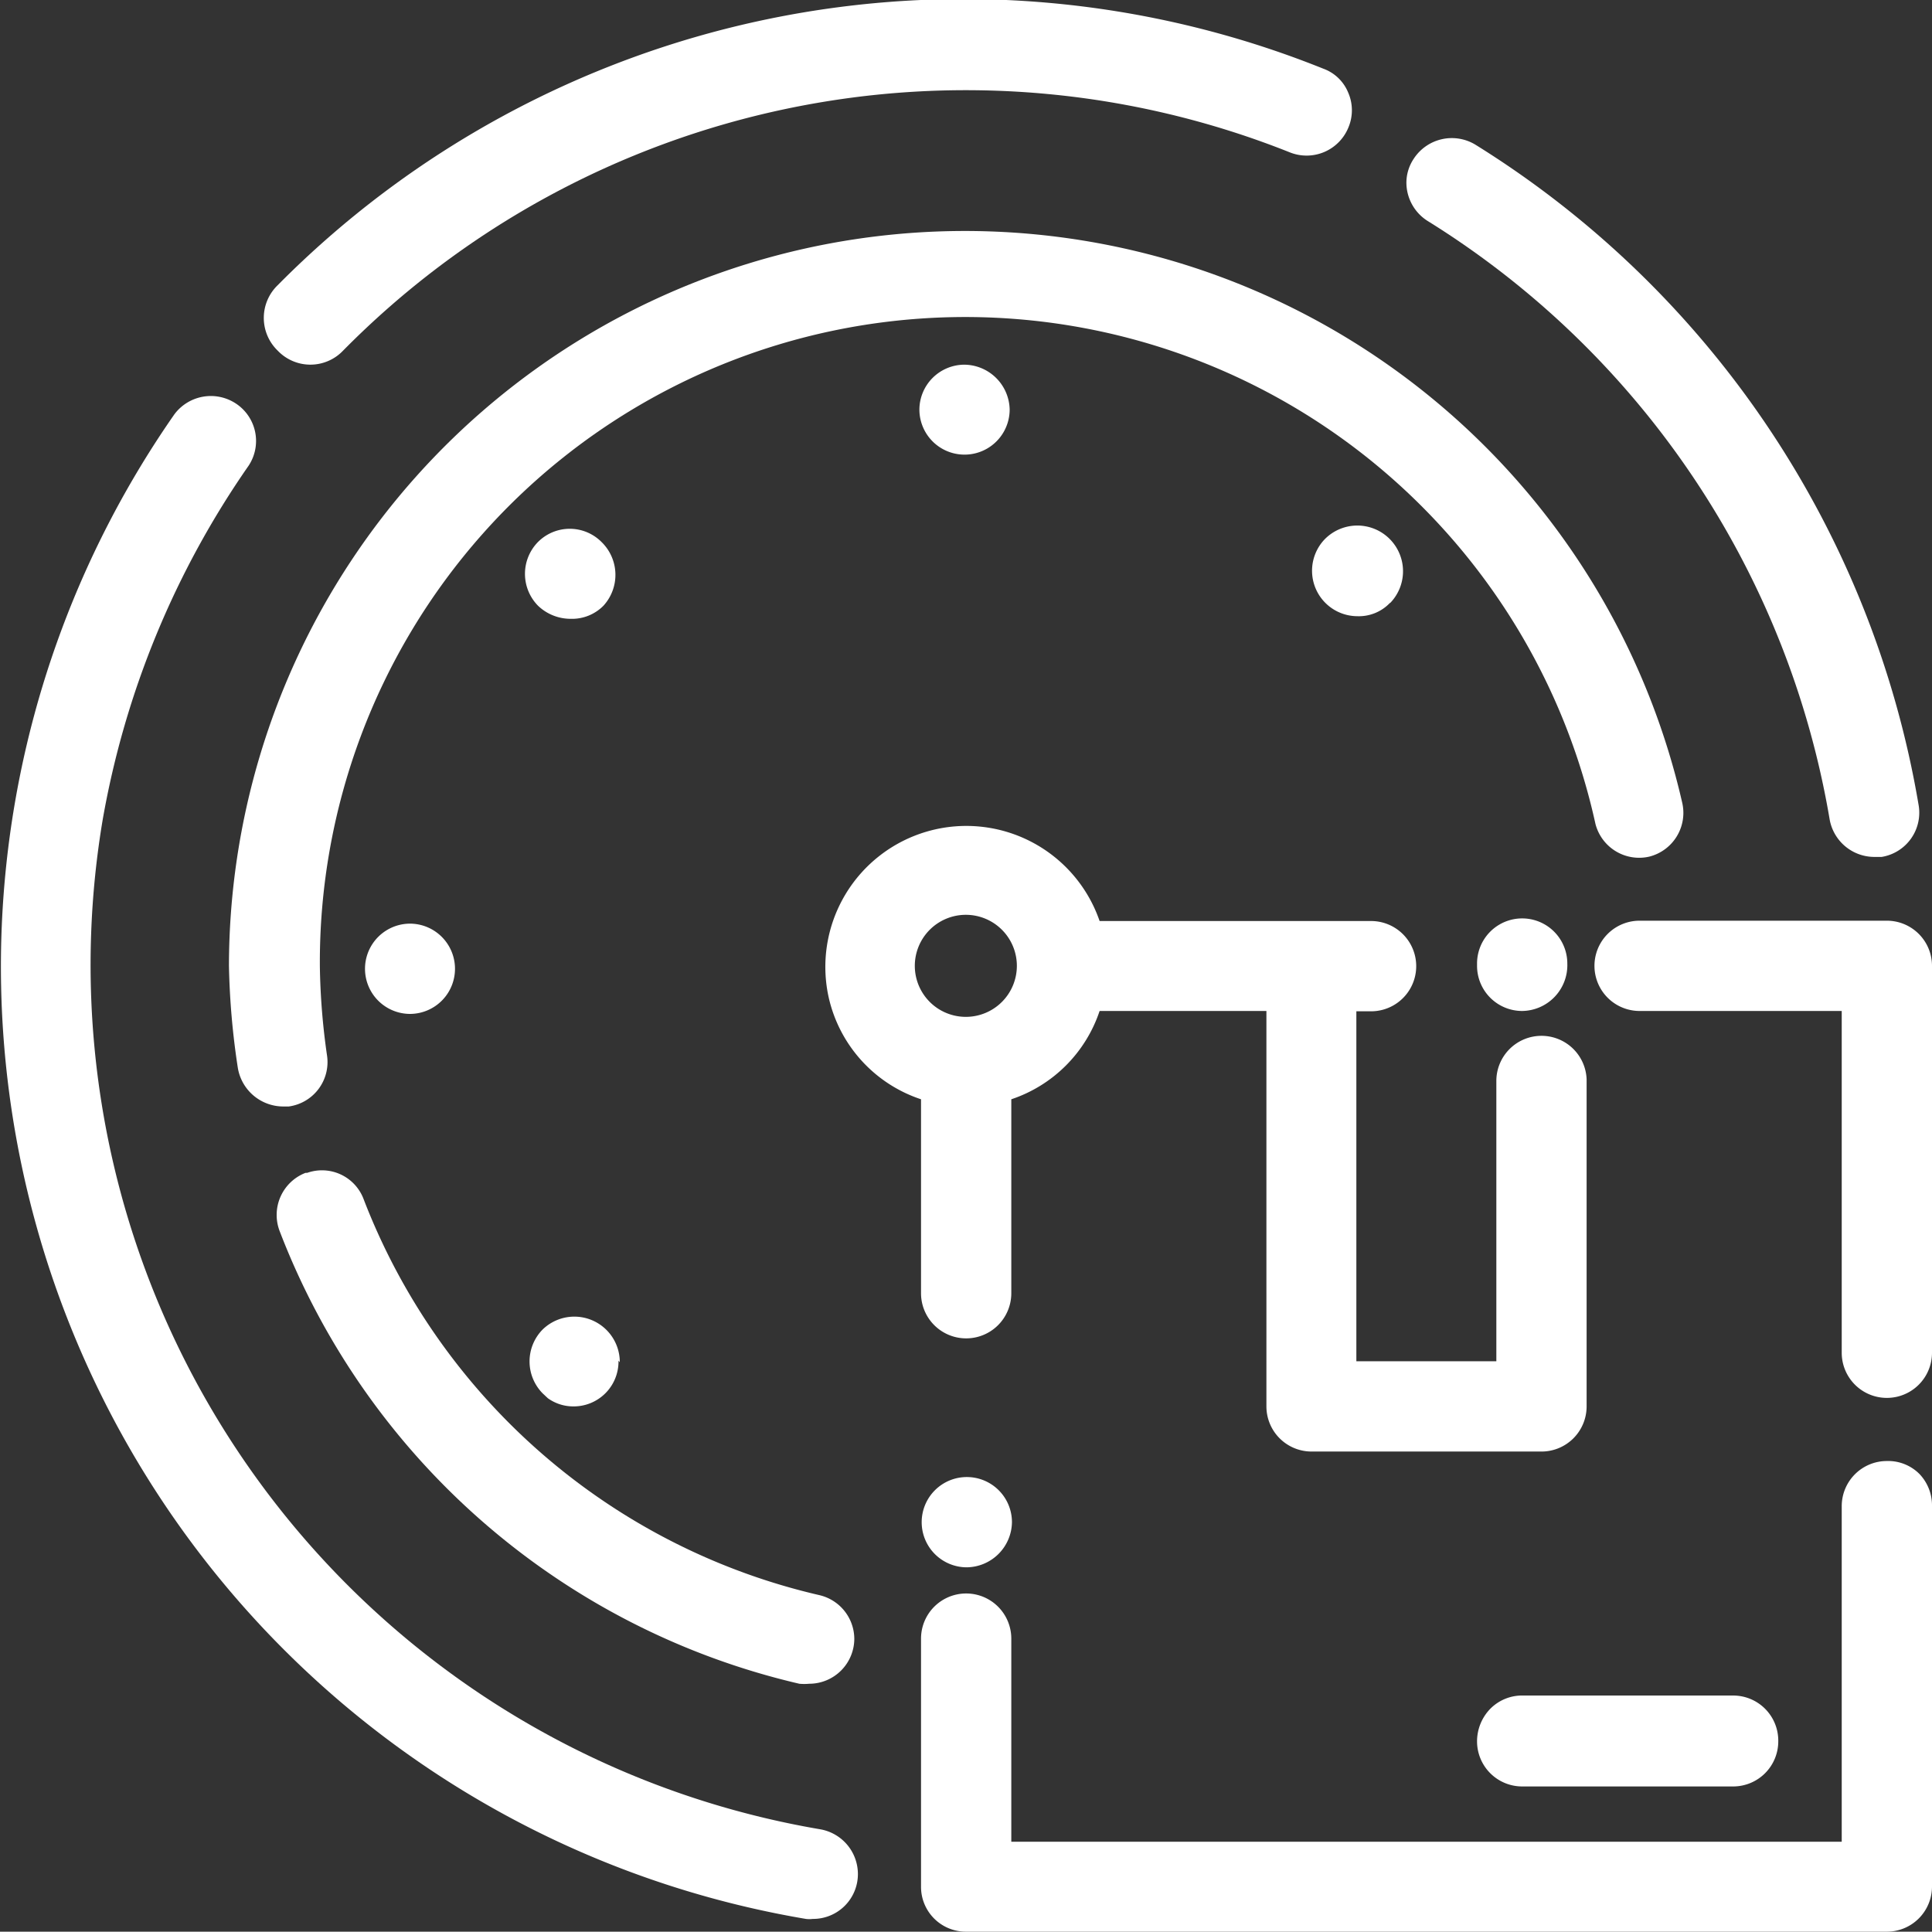 <?xml version="1.0" encoding="utf-8"?><svg xmlns="http://www.w3.org/2000/svg" viewBox="0 0 59.07 59.06"><rect x="0" y="0" width="59.07" height="59.06" fill="#333333" stroke="none"/><defs><style>.cls-1{fill:#fff;}</style></defs><g id="Layer_2" data-name="Layer 2"><g id="Layer_1-2" data-name="Layer 1"><g id="Group_160" data-name="Group 160"><g id="Path_273" data-name="Path 273"><path class="cls-1" d="M59.07,29.53V41.36a1.38,1.38,0,0,1-2.76,0V30.91H50.13a1.38,1.38,0,0,1,0-2.76h7.56A1.38,1.38,0,0,1,59.07,29.53Z"/></g><g id="Path_274" data-name="Path 274"><path class="cls-1" d="M47.13,31.67a1.38,1.38,0,0,0-1.38,1.38v8.57H41.47V30.92h.45a1.38,1.38,0,1,0,0-2.76h-8.3a4.31,4.31,0,0,0-8.28,2.35,4.27,4.27,0,0,0,2.82,3.1v5.93a1.38,1.38,0,0,0,2.76,0V33.61a4.27,4.27,0,0,0,2.7-2.7h5.1V43a1.38,1.38,0,0,0,1.38,1.38h7A1.38,1.38,0,0,0,48.51,43v-10A1.38,1.38,0,0,0,47.13,31.67Zm-17.59-.58a1.56,1.56,0,1,1,1.55-1.56A1.56,1.56,0,0,1,29.54,31.09Z"/></g><g id="Path_275" data-name="Path 275"><path class="cls-1" d="M59.07,46.05V57.68a1.38,1.38,0,0,1-1.38,1.38H29.54a1.37,1.37,0,0,1-1.38-1.38V50.1a1.38,1.38,0,1,1,2.76,0v6.21H56.31V46.05a1.38,1.38,0,0,1,1.38-1.38,1.35,1.35,0,0,1,1,.4A1.39,1.39,0,0,1,59.07,46.05Z"/></g><g id="Path_276" data-name="Path 276"><path class="cls-1" d="M54.37,53.23A1.38,1.38,0,0,1,53,54.62H46.55a1.38,1.38,0,0,1-1.39-1.38,1.43,1.43,0,0,1,.41-1,1.37,1.37,0,0,1,1-.4H53A1.38,1.38,0,0,1,54.37,53.23Z"/></g><g id="Path_277" data-name="Path 277"><path class="cls-1" d="M26.12,50.1a1.38,1.38,0,0,1-1.38,1.38h0a1.65,1.65,0,0,1-.3,0A22.47,22.47,0,0,1,8.55,37.64a1.38,1.38,0,0,1,.79-1.78l.05,0a1.36,1.36,0,0,1,1.73.81,19.68,19.68,0,0,0,13.93,12.1A1.38,1.38,0,0,1,26.12,50.1Z"/></g><g id="Path_278" data-name="Path 278"><path class="cls-1" d="M50.43,26.19a1.38,1.38,0,0,1-1.65-1,19.73,19.73,0,0,0-39,4.38A21,21,0,0,0,10,32.28a1.37,1.37,0,0,1-1.17,1.55l-.19,0a1.41,1.41,0,0,1-1.37-1.19A23.41,23.41,0,0,1,7,29.53a22.5,22.5,0,0,1,44.43-5A1.38,1.38,0,0,1,50.43,26.19Z"/></g><g id="Path_279" data-name="Path 279"><path class="cls-1" d="M57.53,26.2l-.22,0a1.39,1.39,0,0,1-1.37-1.15,26.8,26.8,0,0,0-12.3-18.3h0A1.39,1.39,0,0,1,43,5.59a1.32,1.32,0,0,1,.22-.73,1.39,1.39,0,0,1,1.9-.43A29.56,29.56,0,0,1,58.66,24.61,1.37,1.37,0,0,1,57.53,26.2Z"/></g><g id="Path_280" data-name="Path 280"><path class="cls-1" d="M41.23,3.89a1.38,1.38,0,0,1-1.79.77,26.75,26.75,0,0,0-28.95,6.06,1.38,1.38,0,0,1-2,0,1.39,1.39,0,0,1,0-2A29.5,29.5,0,0,1,40.46,2.1a1.3,1.3,0,0,1,.76.73A1.35,1.35,0,0,1,41.23,3.89Z"/></g><g id="Path_281" data-name="Path 281"><path class="cls-1" d="M26.23,57.3a1.37,1.37,0,0,1-1.38,1.37h0a.82.82,0,0,1-.21,0,29.53,29.53,0,0,1-19.31-46,1.39,1.39,0,0,1,1.87-.34,1.37,1.37,0,0,1,.4,1.91A27.15,27.15,0,0,0,3.14,25.06,26.81,26.81,0,0,0,25.08,55.93,1.39,1.39,0,0,1,26.23,57.3Z"/></g><g id="Path_282" data-name="Path 282"><path class="cls-1" d="M18.91,41.6A1.37,1.37,0,0,1,17.52,43h0a1.33,1.33,0,0,1-.77-.25h0l-.16-.15a1.39,1.39,0,0,1,0-1.95,1.39,1.39,0,0,1,2.36,1Z"/></g><g id="Path_283" data-name="Path 283"><path class="cls-1" d="M30.87,12.52a1.38,1.38,0,0,1-2.76,0v0a1.38,1.38,0,0,1,1.37-1.37A1.4,1.4,0,0,1,30.87,12.52Z"/></g><g id="Path_284" data-name="Path 284"><path class="cls-1" d="M13.91,29.56A1.38,1.38,0,0,1,12.54,31h0a1.38,1.38,0,0,1,0-2.76h0A1.38,1.38,0,0,1,13.91,29.56Z"/></g><g id="Path_285" data-name="Path 285"><path class="cls-1" d="M18.45,18.52a1.35,1.35,0,0,1-1,.4,1.44,1.44,0,0,1-1-.4,1.39,1.39,0,0,1,0-1.95h0a1.37,1.37,0,0,1,1.94,0A1.4,1.4,0,0,1,18.45,18.52Z"/></g><g id="Path_286" data-name="Path 286"><path class="cls-1" d="M42.5,18.43a1.31,1.31,0,0,1-1,.41h0a1.39,1.39,0,0,1-1-2.35h0a1.38,1.38,0,0,1,2,1.95Z"/></g><g id="Path_287" data-name="Path 287"><path class="cls-1" d="M47.92,29.46a1.4,1.4,0,0,1-1.38,1.45,1.38,1.38,0,0,1-1.38-1.38v-.07a1.38,1.38,0,0,1,2.76,0Z"/></g><g id="Path_288" data-name="Path 288"><path class="cls-1" d="M30.94,46.54a1.4,1.4,0,0,1-1.38,1.38,1.38,1.38,0,1,1,1.38-1.38Z"/></g></g></g></g></svg>